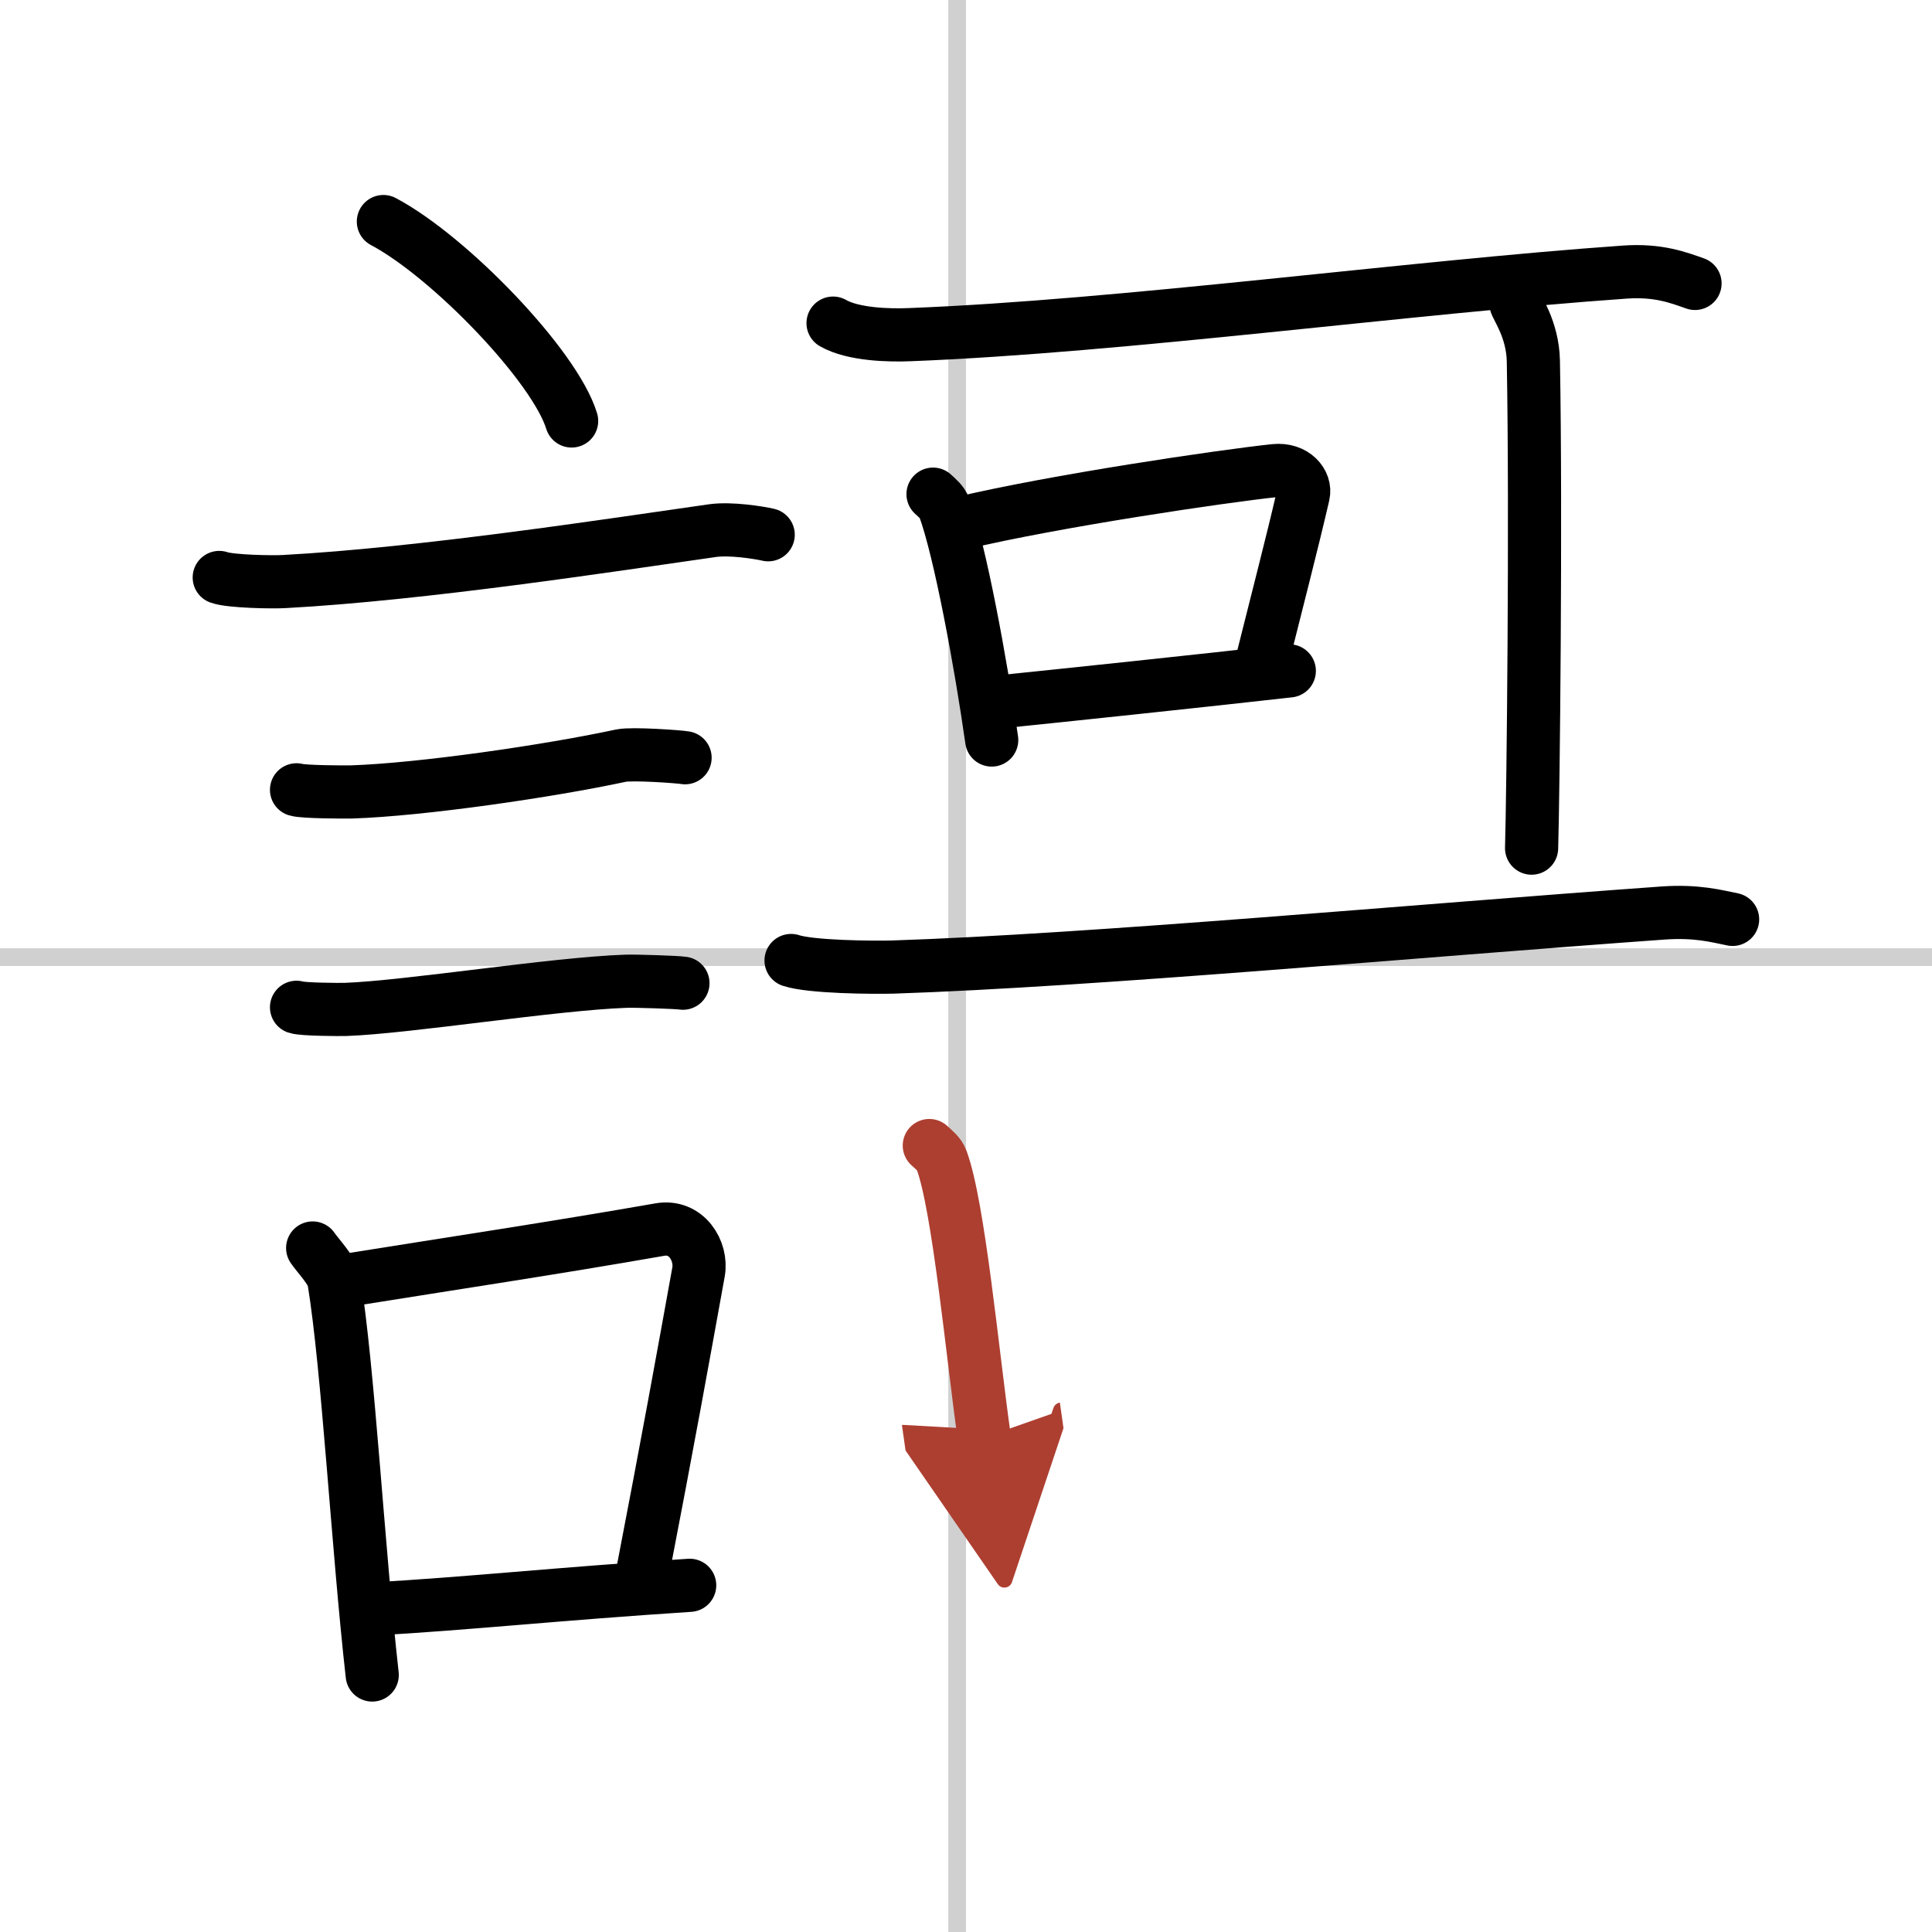 <svg width="400" height="400" viewBox="0 0 109 109" xmlns="http://www.w3.org/2000/svg"><defs><marker id="a" markerWidth="4" orient="auto" refX="1" refY="5" viewBox="0 0 10 10"><polyline points="0 0 10 5 0 10 1 5" fill="#ad3f31" stroke="#ad3f31"/></marker></defs><g fill="none" stroke="#000" stroke-linecap="round" stroke-linejoin="round" stroke-width="3"><rect width="100%" height="100%" fill="#fff" stroke="#fff"/><line x1="54" x2="54" y2="109" stroke="#d0d0d0" stroke-width="1"/><line x2="109" y1="54" y2="54" stroke="#d0d0d0" stroke-width="1"/><path d="m21.63 12.5c3.75 1.99 9.68 8.16 10.62 11.25"/><path d="m12.37 32.58c0.63 0.23 3.04 0.27 3.67 0.23 7.8-0.42 18.46-2.06 24.14-2.87 1.04-0.15 2.64 0.11 3.16 0.23"/><path d="M16.73,44.56c0.38,0.12,2.71,0.13,3.1,0.12C23.8,44.55,31,43.5,35.04,42.63c0.62-0.13,3.29,0.06,3.61,0.12"/><path d="m16.73 56.83c0.34 0.12 2.42 0.13 2.77 0.12 3.55-0.13 11.75-1.45 15.81-1.59 0.57-0.02 2.94 0.06 3.22 0.11"/><path d="m17.64 70.41c0.29 0.43 1.11 1.27 1.2 1.84 0.81 4.98 1.34 14.94 2.16 22.25"/><path d="m19.31 72.27c6.44-1.03 11.98-1.86 17.92-2.9 1.49-0.26 2.39 1.2 2.18 2.39-0.89 4.92-1.66 9.21-3.24 17.4"/><path d="m20.97 90.78c5.49-0.31 10.4-0.85 17.94-1.34"/><path d="m47 18.23c1.13 0.65 3.18 0.7 4.33 0.65 11.94-0.46 28.21-2.68 40.35-3.53 1.88-0.13 3.01 0.31 3.95 0.64"/><path d="m52.64 27.88c0.26 0.24 0.52 0.45 0.63 0.75 0.89 2.41 2.07 8.8 2.68 13.12"/><path d="m54.25 29.51c5.26-1.25 14.66-2.64 17.68-2.96 1.1-0.11 1.76 0.69 1.6 1.36-0.65 2.81-1.41 5.71-2.38 9.59"/><path d="m56.08 39.63c3.54-0.36 11.8-1.23 16.66-1.78"/><path d="m85.5 17.04c0.04 0.29 0.98 1.51 1.01 3.35 0.16 8.84-0.01 24.45-0.1 27.46"/><path d="M44.63,54.19c1.12,0.37,4.59,0.4,5.74,0.37C61.6,54.19,80,52.5,93.84,51.51c1.86-0.13,2.98,0.17,3.91,0.36"/><path d="m52.43 64.63c0.28 0.26 0.57 0.48 0.69 0.81 0.97 2.6 1.75 11 2.41 15.66" marker-end="url(#a)" stroke="#ad3f31"/></g></svg>
